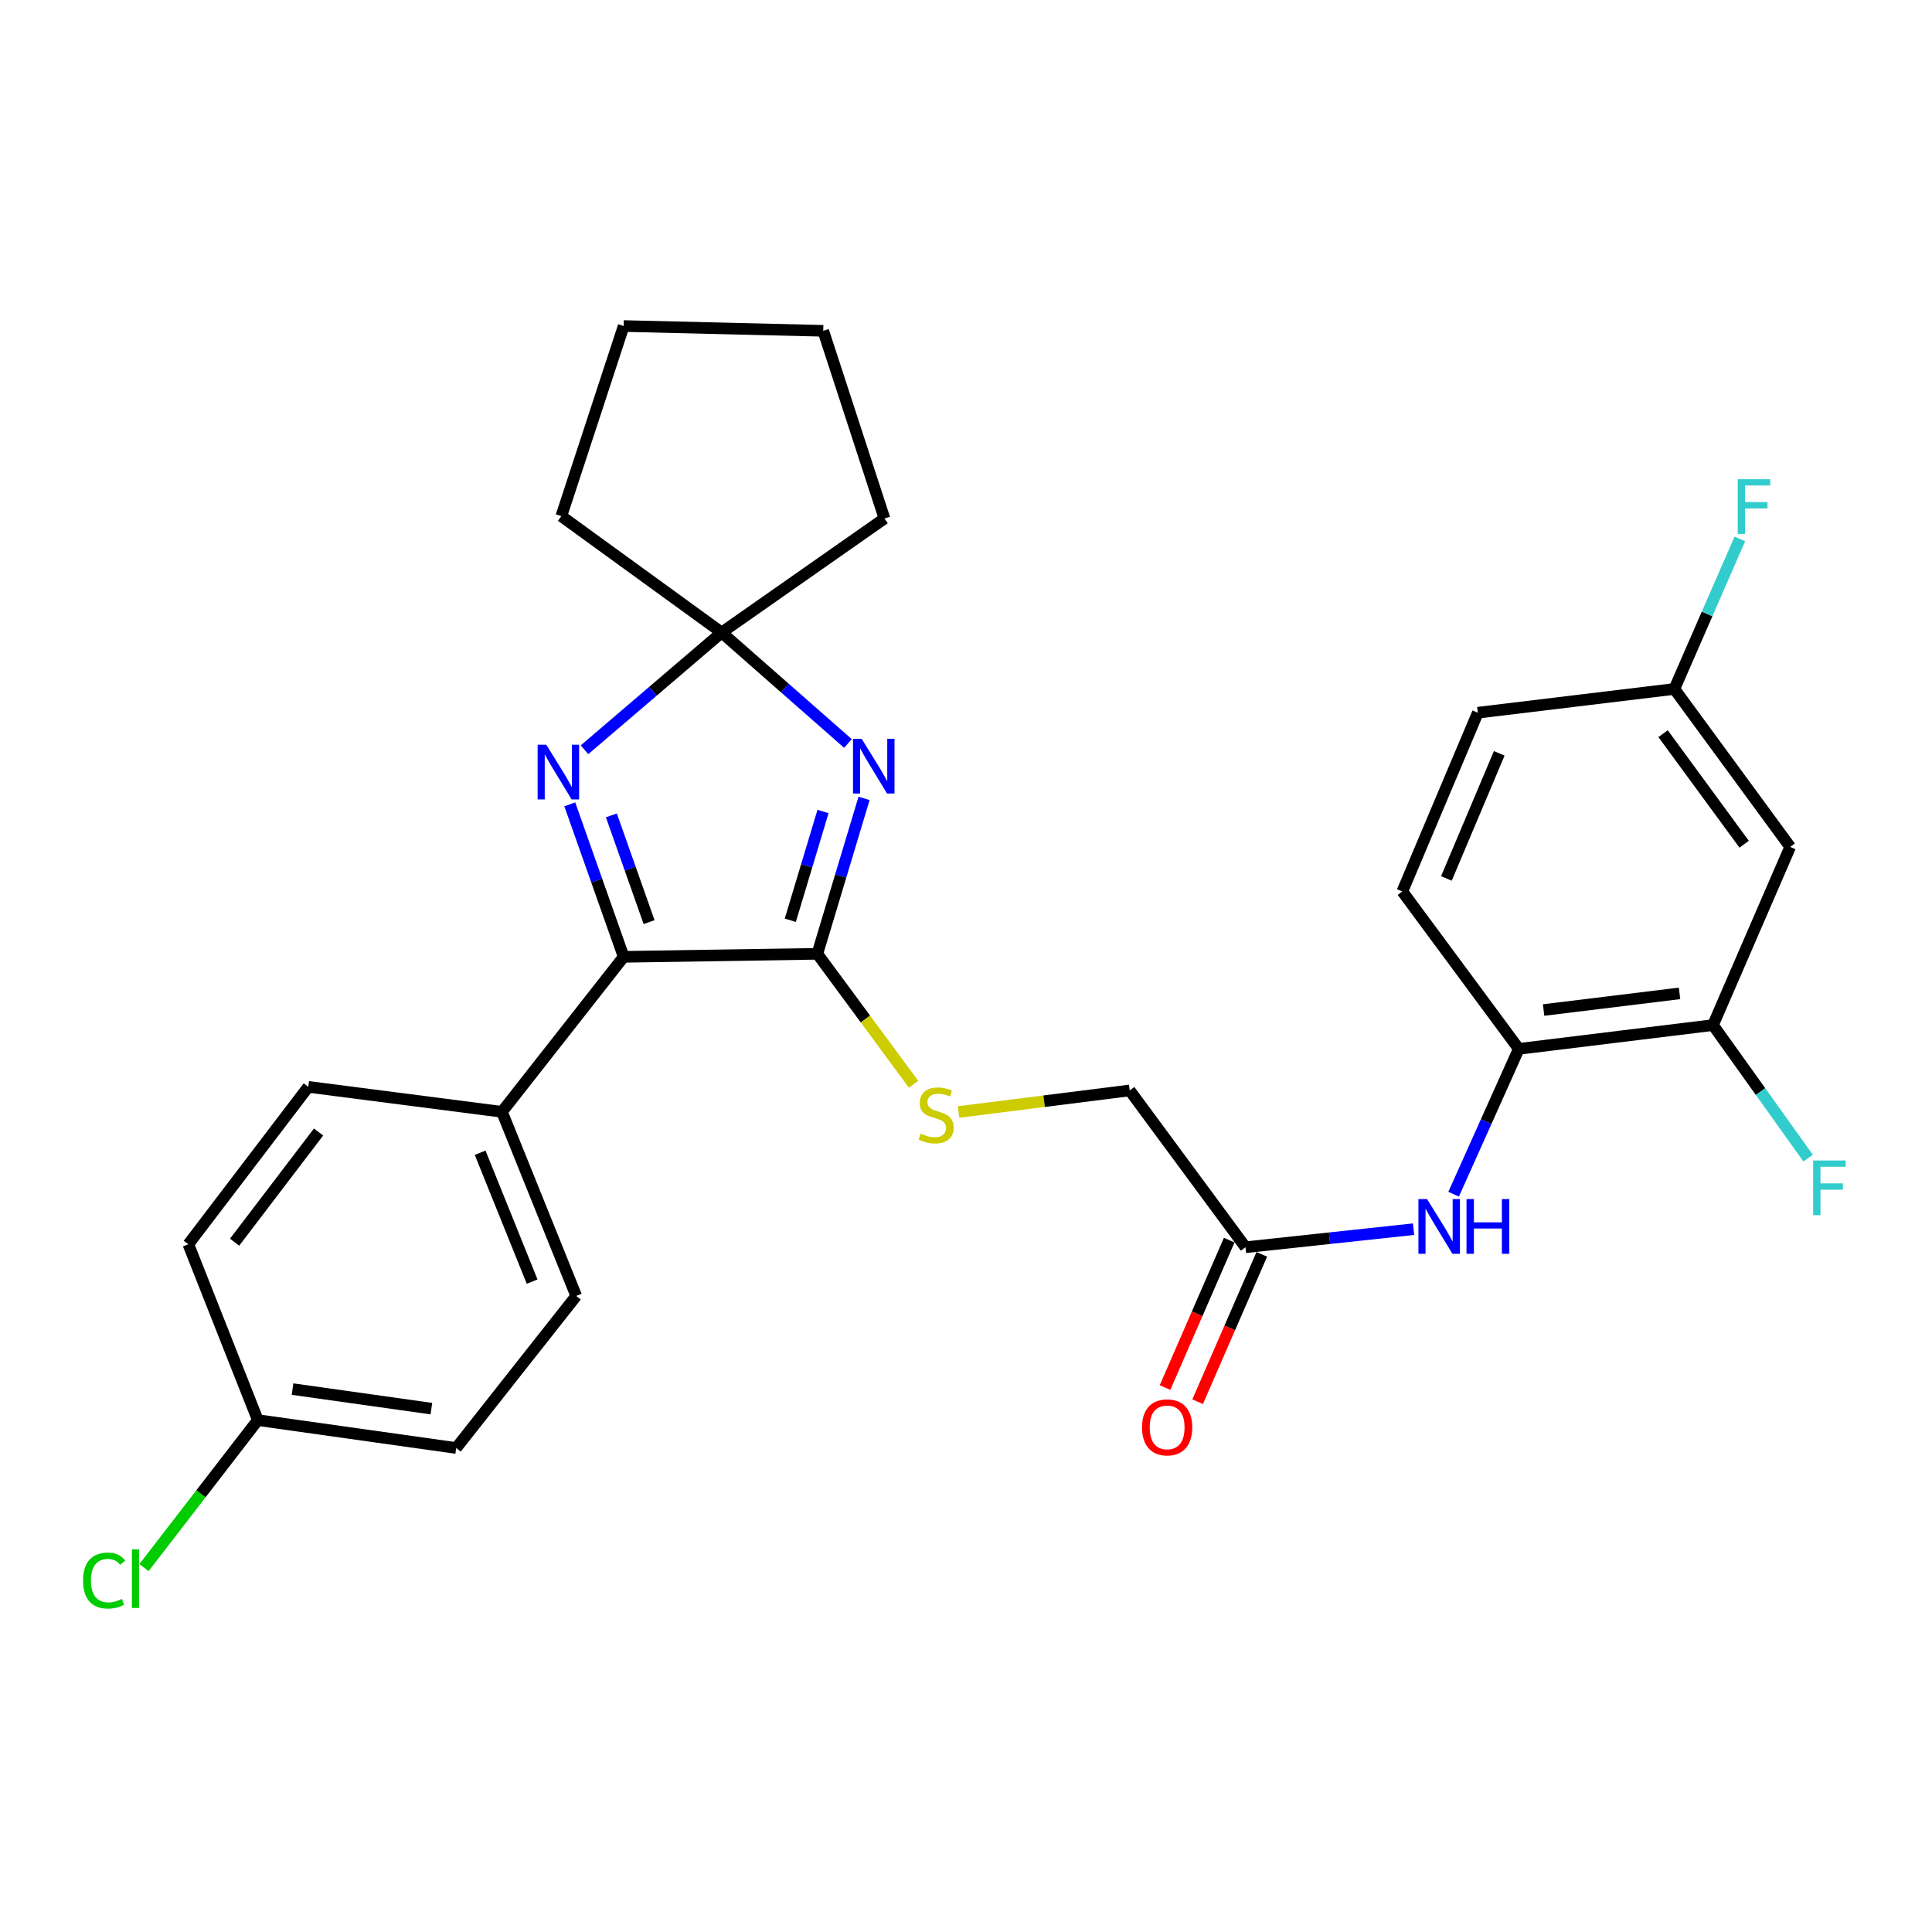<?xml version='1.0' encoding='iso-8859-1'?>
<svg version='1.1' baseProfile='full'
              xmlns='http://www.w3.org/2000/svg'
                      xmlns:rdkit='http://www.rdkit.org/xml'
                      xmlns:xlink='http://www.w3.org/1999/xlink'
                  xml:space='preserve'
width='1000px' height='1000px' viewBox='0 0 1000 1000'>
<!-- END OF HEADER -->
<rect style='opacity:1.0;fill:#FFFFFF;stroke:none' width='1000' height='1000' x='0' y='0'> </rect>
<path class='bond-0' d='M 447.236,413.252 L 435.139,453.473' style='fill:none;fill-rule:evenodd;stroke:#0000FF;stroke-width:6px;stroke-linecap:butt;stroke-linejoin:miter;stroke-opacity:1' />
<path class='bond-0' d='M 435.139,453.473 L 423.043,493.693' style='fill:none;fill-rule:evenodd;stroke:#000000;stroke-width:6px;stroke-linecap:butt;stroke-linejoin:miter;stroke-opacity:1' />
<path class='bond-0' d='M 425.993,420.021 L 417.526,448.175' style='fill:none;fill-rule:evenodd;stroke:#0000FF;stroke-width:6px;stroke-linecap:butt;stroke-linejoin:miter;stroke-opacity:1' />
<path class='bond-0' d='M 417.526,448.175 L 409.058,476.329' style='fill:none;fill-rule:evenodd;stroke:#000000;stroke-width:6px;stroke-linecap:butt;stroke-linejoin:miter;stroke-opacity:1' />
<path class='bond-3' d='M 438.897,384.818 L 406.216,356.103' style='fill:none;fill-rule:evenodd;stroke:#0000FF;stroke-width:6px;stroke-linecap:butt;stroke-linejoin:miter;stroke-opacity:1' />
<path class='bond-3' d='M 406.216,356.103 L 373.534,327.388' style='fill:none;fill-rule:evenodd;stroke:#000000;stroke-width:6px;stroke-linecap:butt;stroke-linejoin:miter;stroke-opacity:1' />
<path class='bond-2' d='M 423.043,493.693 L 322.81,495.256' style='fill:none;fill-rule:evenodd;stroke:#000000;stroke-width:6px;stroke-linecap:butt;stroke-linejoin:miter;stroke-opacity:1' />
<path class='bond-5' d='M 423.043,493.693 L 447.956,527.452' style='fill:none;fill-rule:evenodd;stroke:#000000;stroke-width:6px;stroke-linecap:butt;stroke-linejoin:miter;stroke-opacity:1' />
<path class='bond-5' d='M 447.956,527.452 L 472.868,561.211' style='fill:none;fill-rule:evenodd;stroke:#CCCC00;stroke-width:6px;stroke-linecap:butt;stroke-linejoin:miter;stroke-opacity:1' />
<path class='bond-1' d='M 302.537,388.076 L 338.036,357.732' style='fill:none;fill-rule:evenodd;stroke:#0000FF;stroke-width:6px;stroke-linecap:butt;stroke-linejoin:miter;stroke-opacity:1' />
<path class='bond-1' d='M 338.036,357.732 L 373.534,327.388' style='fill:none;fill-rule:evenodd;stroke:#000000;stroke-width:6px;stroke-linecap:butt;stroke-linejoin:miter;stroke-opacity:1' />
<path class='bond-28' d='M 294.918,416.328 L 308.864,455.792' style='fill:none;fill-rule:evenodd;stroke:#0000FF;stroke-width:6px;stroke-linecap:butt;stroke-linejoin:miter;stroke-opacity:1' />
<path class='bond-28' d='M 308.864,455.792 L 322.81,495.256' style='fill:none;fill-rule:evenodd;stroke:#000000;stroke-width:6px;stroke-linecap:butt;stroke-linejoin:miter;stroke-opacity:1' />
<path class='bond-28' d='M 316.444,422.038 L 326.206,449.663' style='fill:none;fill-rule:evenodd;stroke:#0000FF;stroke-width:6px;stroke-linecap:butt;stroke-linejoin:miter;stroke-opacity:1' />
<path class='bond-28' d='M 326.206,449.663 L 335.968,477.288' style='fill:none;fill-rule:evenodd;stroke:#000000;stroke-width:6px;stroke-linecap:butt;stroke-linejoin:miter;stroke-opacity:1' />
<path class='bond-9' d='M 322.81,495.256 L 259.813,575.481' style='fill:none;fill-rule:evenodd;stroke:#000000;stroke-width:6px;stroke-linecap:butt;stroke-linejoin:miter;stroke-opacity:1' />
<path class='bond-24' d='M 373.534,327.388 L 457.796,268.376' style='fill:none;fill-rule:evenodd;stroke:#000000;stroke-width:6px;stroke-linecap:butt;stroke-linejoin:miter;stroke-opacity:1' />
<path class='bond-25' d='M 373.534,327.388 L 290.54,267.15' style='fill:none;fill-rule:evenodd;stroke:#000000;stroke-width:6px;stroke-linecap:butt;stroke-linejoin:miter;stroke-opacity:1' />
<path class='bond-4' d='M 731.653,636.224 L 688.162,640.897' style='fill:none;fill-rule:evenodd;stroke:#0000FF;stroke-width:6px;stroke-linecap:butt;stroke-linejoin:miter;stroke-opacity:1' />
<path class='bond-4' d='M 688.162,640.897 L 644.671,645.57' style='fill:none;fill-rule:evenodd;stroke:#000000;stroke-width:6px;stroke-linecap:butt;stroke-linejoin:miter;stroke-opacity:1' />
<path class='bond-6' d='M 752.392,618.121 L 769.258,580.508' style='fill:none;fill-rule:evenodd;stroke:#0000FF;stroke-width:6px;stroke-linecap:butt;stroke-linejoin:miter;stroke-opacity:1' />
<path class='bond-6' d='M 769.258,580.508 L 786.124,542.895' style='fill:none;fill-rule:evenodd;stroke:#000000;stroke-width:6px;stroke-linecap:butt;stroke-linejoin:miter;stroke-opacity:1' />
<path class='bond-13' d='M 496.142,575.563 L 540.436,569.984' style='fill:none;fill-rule:evenodd;stroke:#CCCC00;stroke-width:6px;stroke-linecap:butt;stroke-linejoin:miter;stroke-opacity:1' />
<path class='bond-13' d='M 540.436,569.984 L 584.729,564.404' style='fill:none;fill-rule:evenodd;stroke:#000000;stroke-width:6px;stroke-linecap:butt;stroke-linejoin:miter;stroke-opacity:1' />
<path class='bond-7' d='M 786.124,542.895 L 886.643,530.581' style='fill:none;fill-rule:evenodd;stroke:#000000;stroke-width:6px;stroke-linecap:butt;stroke-linejoin:miter;stroke-opacity:1' />
<path class='bond-7' d='M 798.966,522.791 L 869.329,514.172' style='fill:none;fill-rule:evenodd;stroke:#000000;stroke-width:6px;stroke-linecap:butt;stroke-linejoin:miter;stroke-opacity:1' />
<path class='bond-12' d='M 786.124,542.895 L 725.846,461.413' style='fill:none;fill-rule:evenodd;stroke:#000000;stroke-width:6px;stroke-linecap:butt;stroke-linejoin:miter;stroke-opacity:1' />
<path class='bond-10' d='M 886.643,530.581 L 926.597,438.36' style='fill:none;fill-rule:evenodd;stroke:#000000;stroke-width:6px;stroke-linecap:butt;stroke-linejoin:miter;stroke-opacity:1' />
<path class='bond-17' d='M 886.643,530.581 L 911.263,565.009' style='fill:none;fill-rule:evenodd;stroke:#000000;stroke-width:6px;stroke-linecap:butt;stroke-linejoin:miter;stroke-opacity:1' />
<path class='bond-17' d='M 911.263,565.009 L 935.882,599.437' style='fill:none;fill-rule:evenodd;stroke:#33CCCC;stroke-width:6px;stroke-linecap:butt;stroke-linejoin:miter;stroke-opacity:1' />
<path class='bond-8' d='M 644.671,645.57 L 584.729,564.404' style='fill:none;fill-rule:evenodd;stroke:#000000;stroke-width:6px;stroke-linecap:butt;stroke-linejoin:miter;stroke-opacity:1' />
<path class='bond-11' d='M 636.239,641.898 L 619.63,680.044' style='fill:none;fill-rule:evenodd;stroke:#000000;stroke-width:6px;stroke-linecap:butt;stroke-linejoin:miter;stroke-opacity:1' />
<path class='bond-11' d='M 619.63,680.044 L 603.022,718.19' style='fill:none;fill-rule:evenodd;stroke:#FF0000;stroke-width:6px;stroke-linecap:butt;stroke-linejoin:miter;stroke-opacity:1' />
<path class='bond-11' d='M 653.103,649.241 L 636.494,687.386' style='fill:none;fill-rule:evenodd;stroke:#000000;stroke-width:6px;stroke-linecap:butt;stroke-linejoin:miter;stroke-opacity:1' />
<path class='bond-11' d='M 636.494,687.386 L 619.886,725.532' style='fill:none;fill-rule:evenodd;stroke:#FF0000;stroke-width:6px;stroke-linecap:butt;stroke-linejoin:miter;stroke-opacity:1' />
<path class='bond-14' d='M 259.813,575.481 L 298.255,670.768' style='fill:none;fill-rule:evenodd;stroke:#000000;stroke-width:6px;stroke-linecap:butt;stroke-linejoin:miter;stroke-opacity:1' />
<path class='bond-14' d='M 248.522,596.656 L 275.432,663.357' style='fill:none;fill-rule:evenodd;stroke:#000000;stroke-width:6px;stroke-linecap:butt;stroke-linejoin:miter;stroke-opacity:1' />
<path class='bond-15' d='M 259.813,575.481 L 159.57,562.555' style='fill:none;fill-rule:evenodd;stroke:#000000;stroke-width:6px;stroke-linecap:butt;stroke-linejoin:miter;stroke-opacity:1' />
<path class='bond-31' d='M 926.597,438.36 L 866.646,356.602' style='fill:none;fill-rule:evenodd;stroke:#000000;stroke-width:6px;stroke-linecap:butt;stroke-linejoin:miter;stroke-opacity:1' />
<path class='bond-31' d='M 902.772,436.973 L 860.806,379.742' style='fill:none;fill-rule:evenodd;stroke:#000000;stroke-width:6px;stroke-linecap:butt;stroke-linejoin:miter;stroke-opacity:1' />
<path class='bond-19' d='M 725.846,461.413 L 764.921,368.895' style='fill:none;fill-rule:evenodd;stroke:#000000;stroke-width:6px;stroke-linecap:butt;stroke-linejoin:miter;stroke-opacity:1' />
<path class='bond-19' d='M 748.651,454.691 L 776.004,389.929' style='fill:none;fill-rule:evenodd;stroke:#000000;stroke-width:6px;stroke-linecap:butt;stroke-linejoin:miter;stroke-opacity:1' />
<path class='bond-21' d='M 298.255,670.768 L 236.127,749.491' style='fill:none;fill-rule:evenodd;stroke:#000000;stroke-width:6px;stroke-linecap:butt;stroke-linejoin:miter;stroke-opacity:1' />
<path class='bond-20' d='M 159.57,562.555 L 97.483,644.027' style='fill:none;fill-rule:evenodd;stroke:#000000;stroke-width:6px;stroke-linecap:butt;stroke-linejoin:miter;stroke-opacity:1' />
<path class='bond-20' d='M 164.887,585.924 L 121.426,642.954' style='fill:none;fill-rule:evenodd;stroke:#000000;stroke-width:6px;stroke-linecap:butt;stroke-linejoin:miter;stroke-opacity:1' />
<path class='bond-16' d='M 866.646,356.602 L 764.921,368.895' style='fill:none;fill-rule:evenodd;stroke:#000000;stroke-width:6px;stroke-linecap:butt;stroke-linejoin:miter;stroke-opacity:1' />
<path class='bond-22' d='M 866.646,356.602 L 883.598,317.771' style='fill:none;fill-rule:evenodd;stroke:#000000;stroke-width:6px;stroke-linecap:butt;stroke-linejoin:miter;stroke-opacity:1' />
<path class='bond-22' d='M 883.598,317.771 L 900.551,278.939' style='fill:none;fill-rule:evenodd;stroke:#33CCCC;stroke-width:6px;stroke-linecap:butt;stroke-linejoin:miter;stroke-opacity:1' />
<path class='bond-18' d='M 133.452,735.042 L 97.483,644.027' style='fill:none;fill-rule:evenodd;stroke:#000000;stroke-width:6px;stroke-linecap:butt;stroke-linejoin:miter;stroke-opacity:1' />
<path class='bond-23' d='M 133.452,735.042 L 103.996,773.208' style='fill:none;fill-rule:evenodd;stroke:#000000;stroke-width:6px;stroke-linecap:butt;stroke-linejoin:miter;stroke-opacity:1' />
<path class='bond-23' d='M 103.996,773.208 L 74.54,811.374' style='fill:none;fill-rule:evenodd;stroke:#00CC00;stroke-width:6px;stroke-linecap:butt;stroke-linejoin:miter;stroke-opacity:1' />
<path class='bond-30' d='M 133.452,735.042 L 236.127,749.491' style='fill:none;fill-rule:evenodd;stroke:#000000;stroke-width:6px;stroke-linecap:butt;stroke-linejoin:miter;stroke-opacity:1' />
<path class='bond-30' d='M 151.417,718.996 L 223.289,729.11' style='fill:none;fill-rule:evenodd;stroke:#000000;stroke-width:6px;stroke-linecap:butt;stroke-linejoin:miter;stroke-opacity:1' />
<path class='bond-27' d='M 457.796,268.376 L 426.108,171.229' style='fill:none;fill-rule:evenodd;stroke:#000000;stroke-width:6px;stroke-linecap:butt;stroke-linejoin:miter;stroke-opacity:1' />
<path class='bond-26' d='M 290.54,267.15 L 322.81,168.757' style='fill:none;fill-rule:evenodd;stroke:#000000;stroke-width:6px;stroke-linecap:butt;stroke-linejoin:miter;stroke-opacity:1' />
<path class='bond-29' d='M 322.81,168.757 L 426.108,171.229' style='fill:none;fill-rule:evenodd;stroke:#000000;stroke-width:6px;stroke-linecap:butt;stroke-linejoin:miter;stroke-opacity:1' />
<path  class='atom-0' d='M 445.997 382.396
L 455.277 397.396
Q 456.197 398.876, 457.677 401.556
Q 459.157 404.236, 459.237 404.396
L 459.237 382.396
L 462.997 382.396
L 462.997 410.716
L 459.117 410.716
L 449.157 394.316
Q 447.997 392.396, 446.757 390.196
Q 445.557 387.996, 445.197 387.316
L 445.197 410.716
L 441.517 410.716
L 441.517 382.396
L 445.997 382.396
' fill='#0000FF'/>
<path  class='atom-2' d='M 282.758 385.472
L 292.038 400.472
Q 292.958 401.952, 294.438 404.632
Q 295.918 407.312, 295.998 407.472
L 295.998 385.472
L 299.758 385.472
L 299.758 413.792
L 295.878 413.792
L 285.918 397.392
Q 284.758 395.472, 283.518 393.272
Q 282.318 391.072, 281.958 390.392
L 281.958 413.792
L 278.278 413.792
L 278.278 385.472
L 282.758 385.472
' fill='#0000FF'/>
<path  class='atom-5' d='M 738.654 620.639
L 747.934 635.639
Q 748.854 637.119, 750.334 639.799
Q 751.814 642.479, 751.894 642.639
L 751.894 620.639
L 755.654 620.639
L 755.654 648.959
L 751.774 648.959
L 741.814 632.559
Q 740.654 630.639, 739.414 628.439
Q 738.214 626.239, 737.854 625.559
L 737.854 648.959
L 734.174 648.959
L 734.174 620.639
L 738.654 620.639
' fill='#0000FF'/>
<path  class='atom-5' d='M 759.054 620.639
L 762.894 620.639
L 762.894 632.679
L 777.374 632.679
L 777.374 620.639
L 781.214 620.639
L 781.214 648.959
L 777.374 648.959
L 777.374 635.879
L 762.894 635.879
L 762.894 648.959
L 759.054 648.959
L 759.054 620.639
' fill='#0000FF'/>
<path  class='atom-6' d='M 476.537 586.744
Q 476.857 586.864, 478.177 587.424
Q 479.497 587.984, 480.937 588.344
Q 482.417 588.664, 483.857 588.664
Q 486.537 588.664, 488.097 587.384
Q 489.657 586.064, 489.657 583.784
Q 489.657 582.224, 488.857 581.264
Q 488.097 580.304, 486.897 579.784
Q 485.697 579.264, 483.697 578.664
Q 481.177 577.904, 479.657 577.184
Q 478.177 576.464, 477.097 574.944
Q 476.057 573.424, 476.057 570.864
Q 476.057 567.304, 478.457 565.104
Q 480.897 562.904, 485.697 562.904
Q 488.977 562.904, 492.697 564.464
L 491.777 567.544
Q 488.377 566.144, 485.817 566.144
Q 483.057 566.144, 481.537 567.304
Q 480.017 568.424, 480.057 570.384
Q 480.057 571.904, 480.817 572.824
Q 481.617 573.744, 482.737 574.264
Q 483.897 574.784, 485.817 575.384
Q 488.377 576.184, 489.897 576.984
Q 491.417 577.784, 492.497 579.424
Q 493.617 581.024, 493.617 583.784
Q 493.617 587.704, 490.977 589.824
Q 488.377 591.904, 484.017 591.904
Q 481.497 591.904, 479.577 591.344
Q 477.697 590.824, 475.457 589.904
L 476.537 586.744
' fill='#CCCC00'/>
<path  class='atom-12' d='M 591.114 738.801
Q 591.114 732.001, 594.474 728.201
Q 597.834 724.401, 604.114 724.401
Q 610.394 724.401, 613.754 728.201
Q 617.114 732.001, 617.114 738.801
Q 617.114 745.681, 613.714 749.601
Q 610.314 753.481, 604.114 753.481
Q 597.874 753.481, 594.474 749.601
Q 591.114 745.721, 591.114 738.801
M 604.114 750.281
Q 608.434 750.281, 610.754 747.401
Q 613.114 744.481, 613.114 738.801
Q 613.114 733.241, 610.754 730.441
Q 608.434 727.601, 604.114 727.601
Q 599.794 727.601, 597.434 730.401
Q 595.114 733.201, 595.114 738.801
Q 595.114 744.521, 597.434 747.401
Q 599.794 750.281, 604.114 750.281
' fill='#FF0000'/>
<path  class='atom-18' d='M 938.471 600.672
L 955.311 600.672
L 955.311 603.912
L 942.271 603.912
L 942.271 612.512
L 953.871 612.512
L 953.871 615.792
L 942.271 615.792
L 942.271 628.992
L 938.471 628.992
L 938.471 600.672
' fill='#33CCCC'/>
<path  class='atom-23' d='M 899.437 248.044
L 916.277 248.044
L 916.277 251.284
L 903.237 251.284
L 903.237 259.884
L 914.837 259.884
L 914.837 263.164
L 903.237 263.164
L 903.237 276.364
L 899.437 276.364
L 899.437 248.044
' fill='#33CCCC'/>
<path  class='atom-24' d='M 42.988 818.097
Q 42.988 811.057, 46.268 807.377
Q 49.588 803.657, 55.868 803.657
Q 61.708 803.657, 64.828 807.777
L 62.188 809.937
Q 59.908 806.937, 55.868 806.937
Q 51.588 806.937, 49.308 809.817
Q 47.068 812.657, 47.068 818.097
Q 47.068 823.697, 49.388 826.577
Q 51.748 829.457, 56.308 829.457
Q 59.428 829.457, 63.068 827.577
L 64.188 830.577
Q 62.708 831.537, 60.468 832.097
Q 58.228 832.657, 55.748 832.657
Q 49.588 832.657, 46.268 828.897
Q 42.988 825.137, 42.988 818.097
' fill='#00CC00'/>
<path  class='atom-24' d='M 68.268 801.937
L 71.948 801.937
L 71.948 832.297
L 68.268 832.297
L 68.268 801.937
' fill='#00CC00'/>
</svg>
